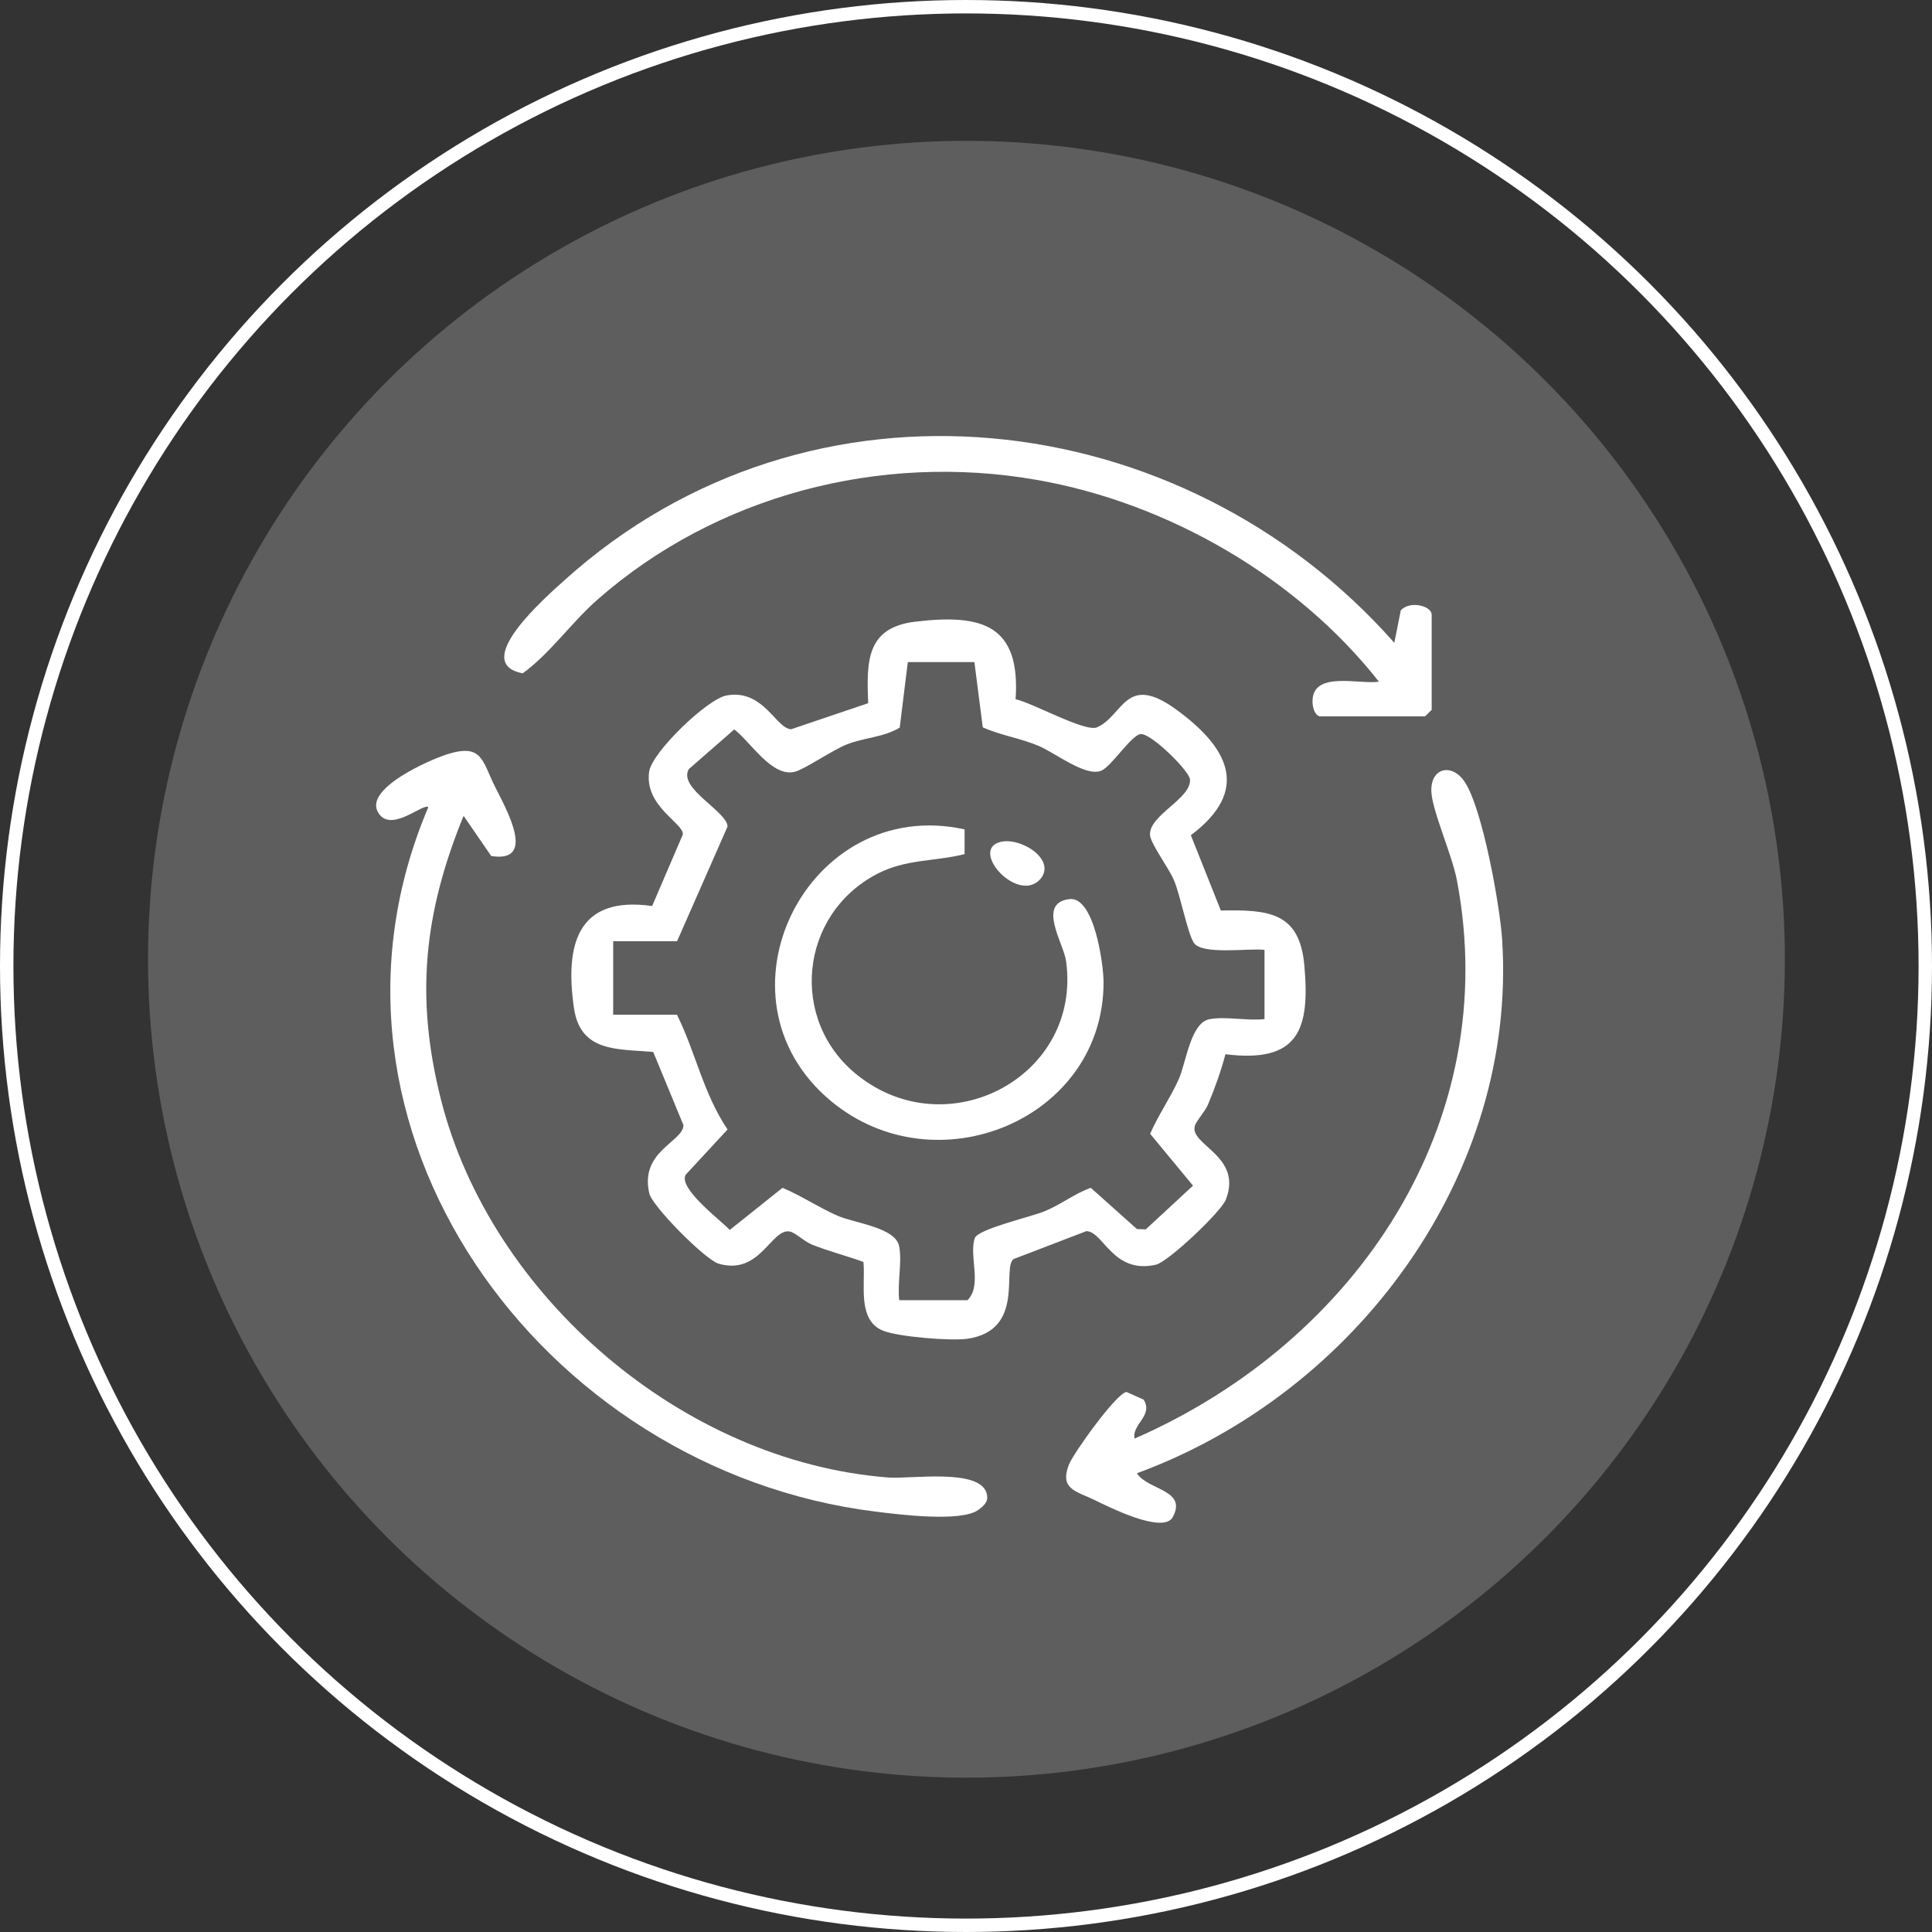 <svg width="144" height="144" viewBox="0 0 144 144" fill="none" xmlns="http://www.w3.org/2000/svg">
<rect x="0" y="0" width="144" height="144" fill="#333333" stroke="none"/>
<circle cx="72" cy="72" r="71.5" stroke="white"/>
<circle cx="72.033" cy="71.498" r="61" fill="#5E5E5E"/>
<g clip-path="url(#clip0_24052_695)">
<path d="M91.001 67.865C94.531 67.794 96.853 67.978 97.214 71.914C97.653 76.711 96.82 79.258 91.339 78.577C90.998 79.851 90.555 81.085 90.047 82.304C89.804 82.881 89.145 83.558 89.05 83.935C88.686 85.363 92.632 86.153 91.369 89.409C91.018 90.318 87.069 94.061 86.144 94.267C82.939 94.983 82.247 91.788 80.974 91.762L75.546 93.844C74.65 94.499 76.454 99.167 72.082 99.786C70.849 99.96 66.978 99.637 65.84 99.192C63.852 98.416 64.525 95.669 64.354 94.057C63.104 93.603 61.805 93.271 60.562 92.784C59.968 92.552 59.303 91.897 58.906 91.801C57.499 91.456 56.688 95.108 53.559 94.186C52.559 93.893 48.616 89.912 48.393 88.945C47.665 85.795 50.915 85.115 50.942 83.864L48.688 78.407C46.022 78.171 43.256 78.448 42.778 75.122C42.108 70.48 42.984 66.731 48.606 67.53L50.896 62.195C50.971 61.354 48.006 60.096 48.386 57.505C48.596 56.073 52.697 52.108 54.146 51.837C56.908 51.325 57.836 54.326 58.975 54.352L64.708 52.411C64.593 49.355 64.534 46.78 68.205 46.338C73.22 45.735 76.07 46.58 75.697 52.118C76.963 52.386 80.895 54.597 81.768 54.21C83.746 53.337 83.874 50.113 87.692 52.901C91.51 55.69 93.278 58.862 88.758 62.253L90.995 67.865H91.001ZM50.459 70.154H45.703V75.634H50.459C51.831 78.397 52.431 81.53 54.228 84.183L51.099 87.568C50.574 88.609 53.694 90.93 54.392 91.672L58.325 88.532C59.752 89.132 61.015 89.999 62.438 90.618C63.721 91.175 66.745 91.485 67.017 92.887C67.247 94.057 66.873 95.672 67.024 96.91H72.108C73.23 95.817 72.203 93.596 72.653 92.287C72.889 91.604 76.753 90.727 77.835 90.289C79.065 89.792 80.059 88.98 81.299 88.532L84.743 91.607L85.399 91.63L88.919 88.371L85.724 84.506C86.334 83.103 87.216 81.862 87.846 80.463C88.413 79.203 88.728 76.231 90.155 75.963C91.346 75.737 92.989 76.105 94.249 75.957V70.799C93.124 70.651 89.575 71.208 88.974 70.26C88.515 69.538 87.99 66.802 87.518 65.647C87.141 64.722 85.75 62.885 85.714 62.23C85.632 60.751 88.83 59.507 88.692 58.085C88.627 57.431 85.691 54.532 84.969 54.719C84.248 54.906 82.86 57.086 82.106 57.431C80.958 57.953 78.678 56.131 77.419 55.596C76.061 55.019 74.594 54.813 73.25 54.213L72.626 49.346H67.664L67.06 54.233C65.859 54.961 64.41 54.968 63.094 55.493C62.032 55.919 59.962 57.343 59.234 57.527C57.531 57.95 55.921 55.261 54.727 54.368L51.345 57.321C50.492 58.749 54.202 60.47 54.228 61.605L50.463 70.157L50.459 70.154Z" fill="white"/>
<path d="M34.554 60.806C31.589 68.068 30.936 74.319 32.868 81.962C36.562 96.562 50.83 108.937 66.207 110.124C67.88 110.253 73.046 109.411 73.545 111.323C73.702 111.923 73.345 112.222 72.918 112.538C71.642 113.473 66.994 112.883 65.259 112.667C40.288 109.569 21.778 83.996 31.924 60.164C31.563 59.809 29.037 62.221 28.145 60.483C27.253 58.746 31.956 56.654 33.328 56.221C35.955 55.393 35.922 56.686 36.903 58.652C37.693 60.235 40.062 64.361 36.611 63.8L34.554 60.806Z" fill="white"/>
<path d="M98.349 53.391C97.955 53.272 97.824 52.653 97.827 52.263C97.837 49.971 101.33 51.035 102.777 50.809C96.682 43.056 87.078 37.476 77.251 35.764C65.587 33.73 53.388 36.918 44.545 44.681C42.571 46.415 41.006 48.701 38.962 50.184C35.003 49.445 40.697 44.484 42.088 43.233C60.395 26.748 88.092 29.988 103.925 47.911L104.407 45.49C105.096 44.739 106.709 45.161 106.709 45.816V52.908L106.217 53.391H98.345H98.349Z" fill="white"/>
<path d="M84.736 109.808C85.563 111.097 88.561 111.02 87.383 113.128C86.579 114.308 82.663 112.326 81.564 111.794C80.206 111.133 78.966 111.004 79.665 109.173C79.973 108.364 83.214 103.819 83.965 103.751L85.241 104.321C85.992 105.511 84.32 106.188 84.569 107.223C101.087 99.999 112.053 83.7 108.582 65.573C108.231 63.736 106.755 60.435 106.686 59.026C106.598 57.221 108.199 56.85 109.153 58.249C110.488 60.209 111.794 67.495 111.958 69.996C113.112 87.533 101.087 103.812 84.736 109.808Z" fill="white"/>
<path d="M71.895 61.818V63.662C69.632 64.226 67.519 64.013 65.364 65.141C59.578 68.165 58.781 76.057 63.914 80.141C70.678 85.524 80.643 80.202 79.459 71.634C79.275 70.296 77.264 67.305 79.708 67.014C81.558 66.795 82.253 71.876 82.253 73.217C82.253 83.423 69.786 88.58 61.946 82.075C52.624 74.338 60.191 59.233 71.895 61.818Z" fill="white"/>
<path d="M74.45 62.785C75.936 62.292 78.783 64.02 77.55 65.512C75.9 67.382 72.347 63.485 74.45 62.785Z" fill="white"/>
</g>
<defs>
<clipPath id="clip0_24052_695">
<rect width="84" height="81" fill="white" transform="translate(28.033 32.499)"/>
</clipPath>
</defs>
</svg>
